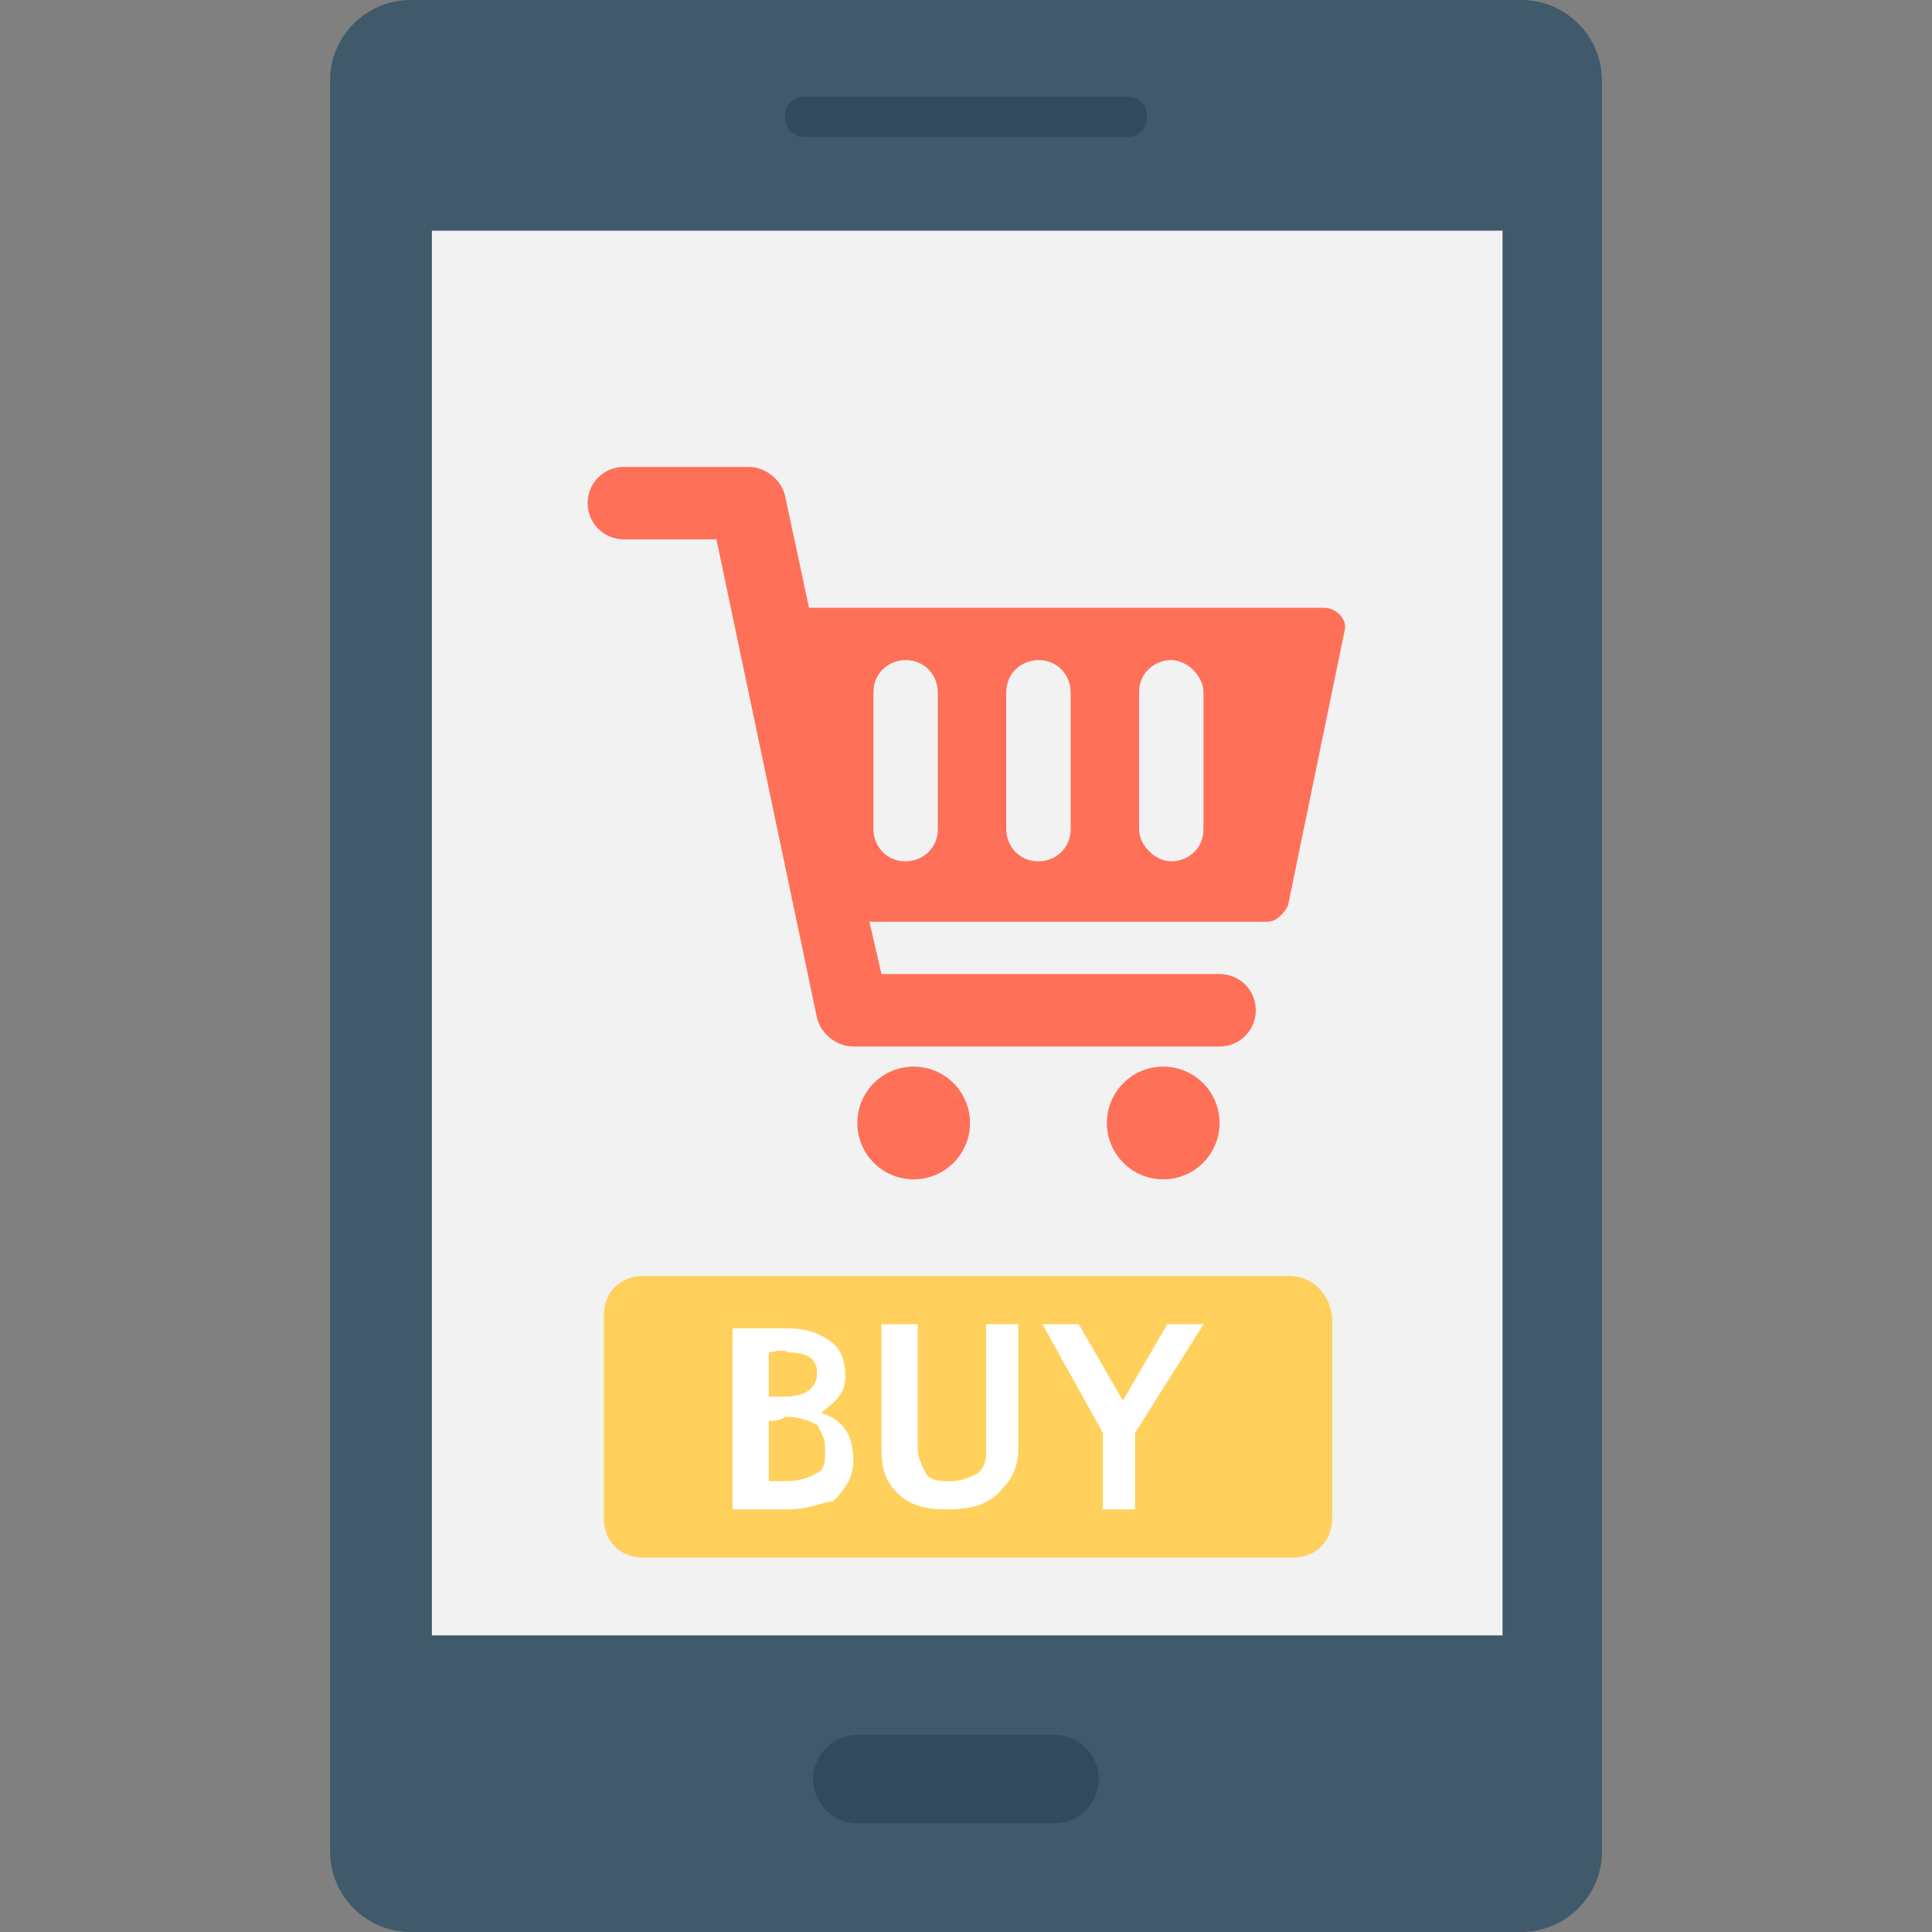 <?xml version="1.0" encoding="iso-8859-1"?>
<!-- Uploaded to: SVG Repo, www.svgrepo.com, Generator: SVG Repo Mixer Tools -->
<svg version="1.1" id="Layer_1" xmlns="http://www.w3.org/2000/svg" xmlns:xlink="http://www.w3.org/1999/xlink" 
	 viewBox="0 0 501.551 501.551" xml:space="preserve">
<rect x="0" y="0" width="501.551" height="501.551" fill="#808080" stroke="none"/>
<path style="fill:#40596B;" d="M394.971,0H106.58C95.086,0,85.682,9.404,85.682,20.898v459.755c0,11.494,9.404,20.898,20.898,20.898
	h288.392c11.494,0,20.898-9.404,20.898-20.898V20.898C415.869,9.404,406.465,0,394.971,0z"/>
<rect x="112.118" y="59.883" style="fill:#F2F2F2;" width="277.943" height="364.669"/>
<g>
	<path style="fill:#334A5E;" d="M273.763,450.351h-51.2c-6.269,0-11.494,5.224-11.494,11.494s5.224,11.494,11.494,11.494h51.2
		c6.269,0,11.494-5.224,11.494-11.494S280.033,450.351,273.763,450.351z"/>
	<path style="fill:#334A5E;" d="M292.571,25.078H208.98c-3.135,0-5.225,2.09-5.225,5.224c0,3.135,2.09,5.224,5.225,5.224h83.592
		c3.135,0,5.224-2.09,5.224-5.224C297.796,27.167,295.706,25.078,292.571,25.078z"/>
</g>
<g>
	<circle style="fill:#FF7058;" cx="237.192" cy="291.527" r="14.629"/>
	<circle style="fill:#FF7058;" cx="301.975" cy="291.527" r="14.629"/>
	<path style="fill:#FF7058;" d="M343.771,157.78H210.024l-6.269-29.257c-1.045-4.18-5.224-7.314-9.404-7.314h-32.392
		c-5.224,0-9.404,4.18-9.404,9.404s4.18,9.404,9.404,9.404h24.033l26.122,124.343c1.045,4.18,5.225,7.314,9.404,7.314h95.086
		c5.224,0,9.404-4.18,9.404-9.404s-4.18-9.404-9.404-9.404h-87.771l-3.135-13.584h103.445c2.09,0,4.18-2.09,5.224-4.18
		l14.629-71.053C350.041,160.914,346.906,157.78,343.771,157.78z M243.461,215.249c0,5.224-4.18,8.359-8.359,8.359
		c-5.224,0-8.359-4.18-8.359-8.359v-35.527c0-5.224,4.18-8.359,8.359-8.359c5.225,0,8.359,4.18,8.359,8.359V215.249z
		 M277.943,215.249c0,5.224-4.18,8.359-8.359,8.359c-5.224,0-8.359-4.18-8.359-8.359v-35.527c0-5.224,4.18-8.359,8.359-8.359
		c5.224,0,8.359,4.18,8.359,8.359V215.249z M312.424,215.249c0,5.224-4.18,8.359-8.359,8.359s-8.359-4.18-8.359-8.359v-35.527
		c0-5.224,4.18-8.359,8.359-8.359s8.359,4.18,8.359,8.359V215.249z"/>
</g>
<path style="fill:#FFD15C;" d="M334.367,331.233H167.184c-6.269,0-10.449,4.18-10.449,10.449v52.245
	c0,6.269,4.18,10.449,10.449,10.449h168.229c6.269,0,10.449-4.18,10.449-10.449v-52.245
	C344.816,335.412,340.637,331.233,334.367,331.233z"/>
<g>
	<path style="fill:#FFFFFF;" d="M204.8,391.837h-14.629v-47.02c6.269,0,10.449,0,13.584,0c5.225,0,8.359,1.045,11.494,3.135
		c3.135,2.09,4.18,5.224,4.18,9.404s-2.09,6.269-6.269,9.404c6.269,2.09,8.359,6.269,8.359,12.539c0,4.18-2.09,7.314-5.224,10.449
		C214.204,389.747,210.024,391.837,204.8,391.837z M199.576,351.086v11.494c1.045,0,3.135,0,4.18,0c5.225,0,8.359-2.09,8.359-6.269
		c0-3.135-2.09-5.224-7.314-5.224C202.71,350.041,200.62,351.086,199.576,351.086z M199.576,368.849v15.673c2.09,0,3.135,0,4.18,0
		c4.18,0,6.269-1.045,8.359-2.09c2.09-1.045,2.09-3.135,2.09-6.269c0-3.135-1.045-4.18-2.09-6.269c-2.09-1.045-4.18-2.09-8.359-2.09
		C202.71,368.849,200.62,368.849,199.576,368.849z"/>
	<path style="fill:#FFFFFF;" d="M229.878,343.771h8.359v32.392c0,2.09,1.045,4.18,2.09,6.269c1.045,2.09,4.18,2.09,6.269,2.09
		c3.135,0,5.225-1.045,7.314-2.09c2.09-2.09,2.09-4.18,2.09-6.269v-32.392h8.359v32.392c0,5.224-2.09,8.359-5.224,11.494
		c-3.135,3.135-7.314,4.18-13.584,4.18c-5.224,0-9.404-1.045-12.539-4.18c-3.135-3.135-4.18-6.269-4.18-11.494v-32.392H229.878z"/>
	<path style="fill:#FFFFFF;" d="M294.661,371.984v19.853h-8.359v-19.853l-15.673-28.212h9.404l11.494,19.853l11.494-19.853h9.404
		L294.661,371.984z"/>
</g>
</svg>